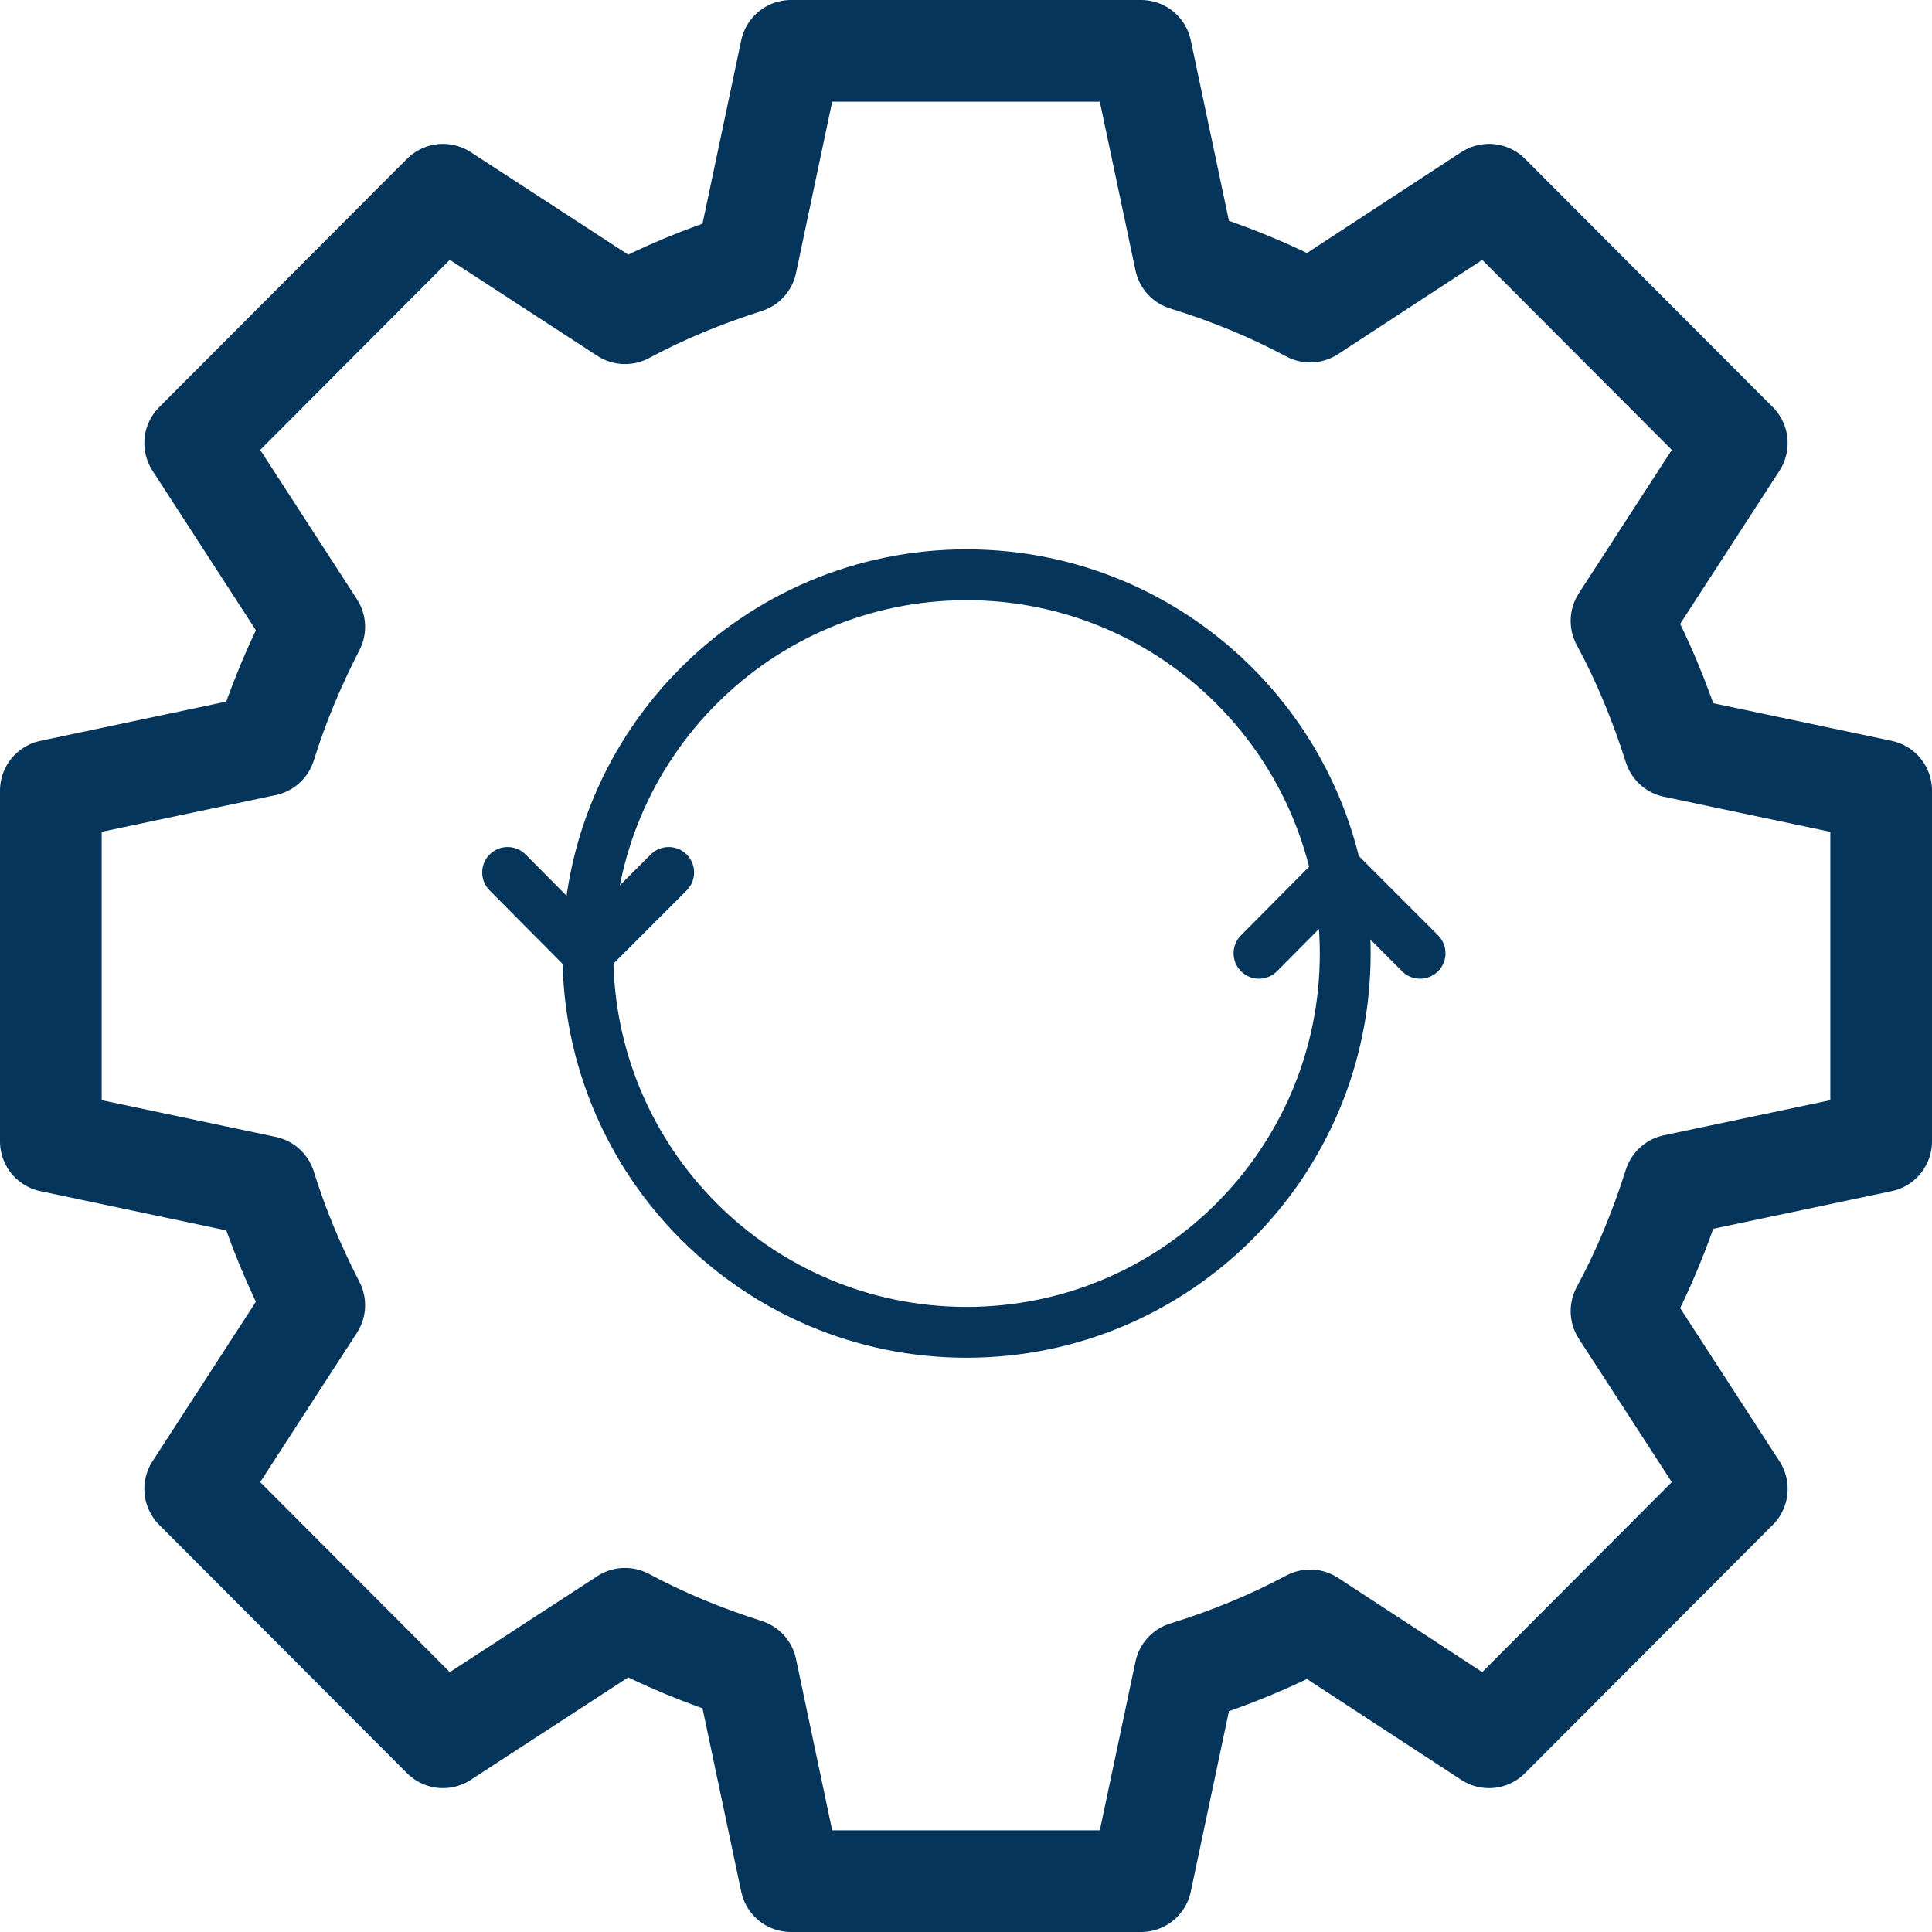 <?xml version="1.0" encoding="UTF-8"?>
<svg xmlns="http://www.w3.org/2000/svg" width="38" height="38" viewBox="0 0 38 38" fill="none">
  <path d="M37 22.45V15.55L32.932 14.692C32.656 13.823 32.317 12.996 31.893 12.212L34.161 8.715L29.287 3.83L25.77 6.129C24.997 5.716 24.17 5.377 23.312 5.112L22.443 1H15.557L14.678 5.165C13.841 5.43 13.046 5.758 12.294 6.161L8.713 3.83L3.839 8.715L6.181 12.329C5.799 13.071 5.471 13.844 5.217 14.66L1 15.55V22.45L5.217 23.34C5.471 24.156 5.799 24.929 6.181 25.671L3.839 29.285L8.713 34.17L12.294 31.839C13.046 32.242 13.841 32.57 14.678 32.835L15.557 37H22.443L23.312 32.888C24.17 32.623 24.997 32.284 25.77 31.871L29.287 34.17L34.161 29.285L31.893 25.788C32.317 25.003 32.656 24.177 32.932 23.308L37 22.45Z" stroke="#05355A" stroke-width="2" stroke-linecap="round" stroke-linejoin="round"></path>
  <path d="M19.011 26.205C23.124 26.205 26.459 22.869 26.459 18.755C26.459 14.64 23.124 11.305 19.011 11.305C14.897 11.305 11.563 14.64 11.563 18.755C11.563 22.869 14.897 26.205 19.011 26.205Z" stroke="#05355A" stroke-linecap="round" stroke-linejoin="round"></path>
  <path d="M11.563 18.75L9.984 17.16" stroke="#05355A" stroke-linecap="round" stroke-linejoin="round"></path>
  <path d="M11.563 18.75L13.152 17.16" stroke="#05355A" stroke-linecap="round" stroke-linejoin="round"></path>
  <path d="M26.342 17.16L27.931 18.75" stroke="#05355A" stroke-linecap="round" stroke-linejoin="round"></path>
  <path d="M26.342 17.16L24.763 18.75" stroke="#05355A" stroke-linecap="round" stroke-linejoin="round"></path>
</svg>
